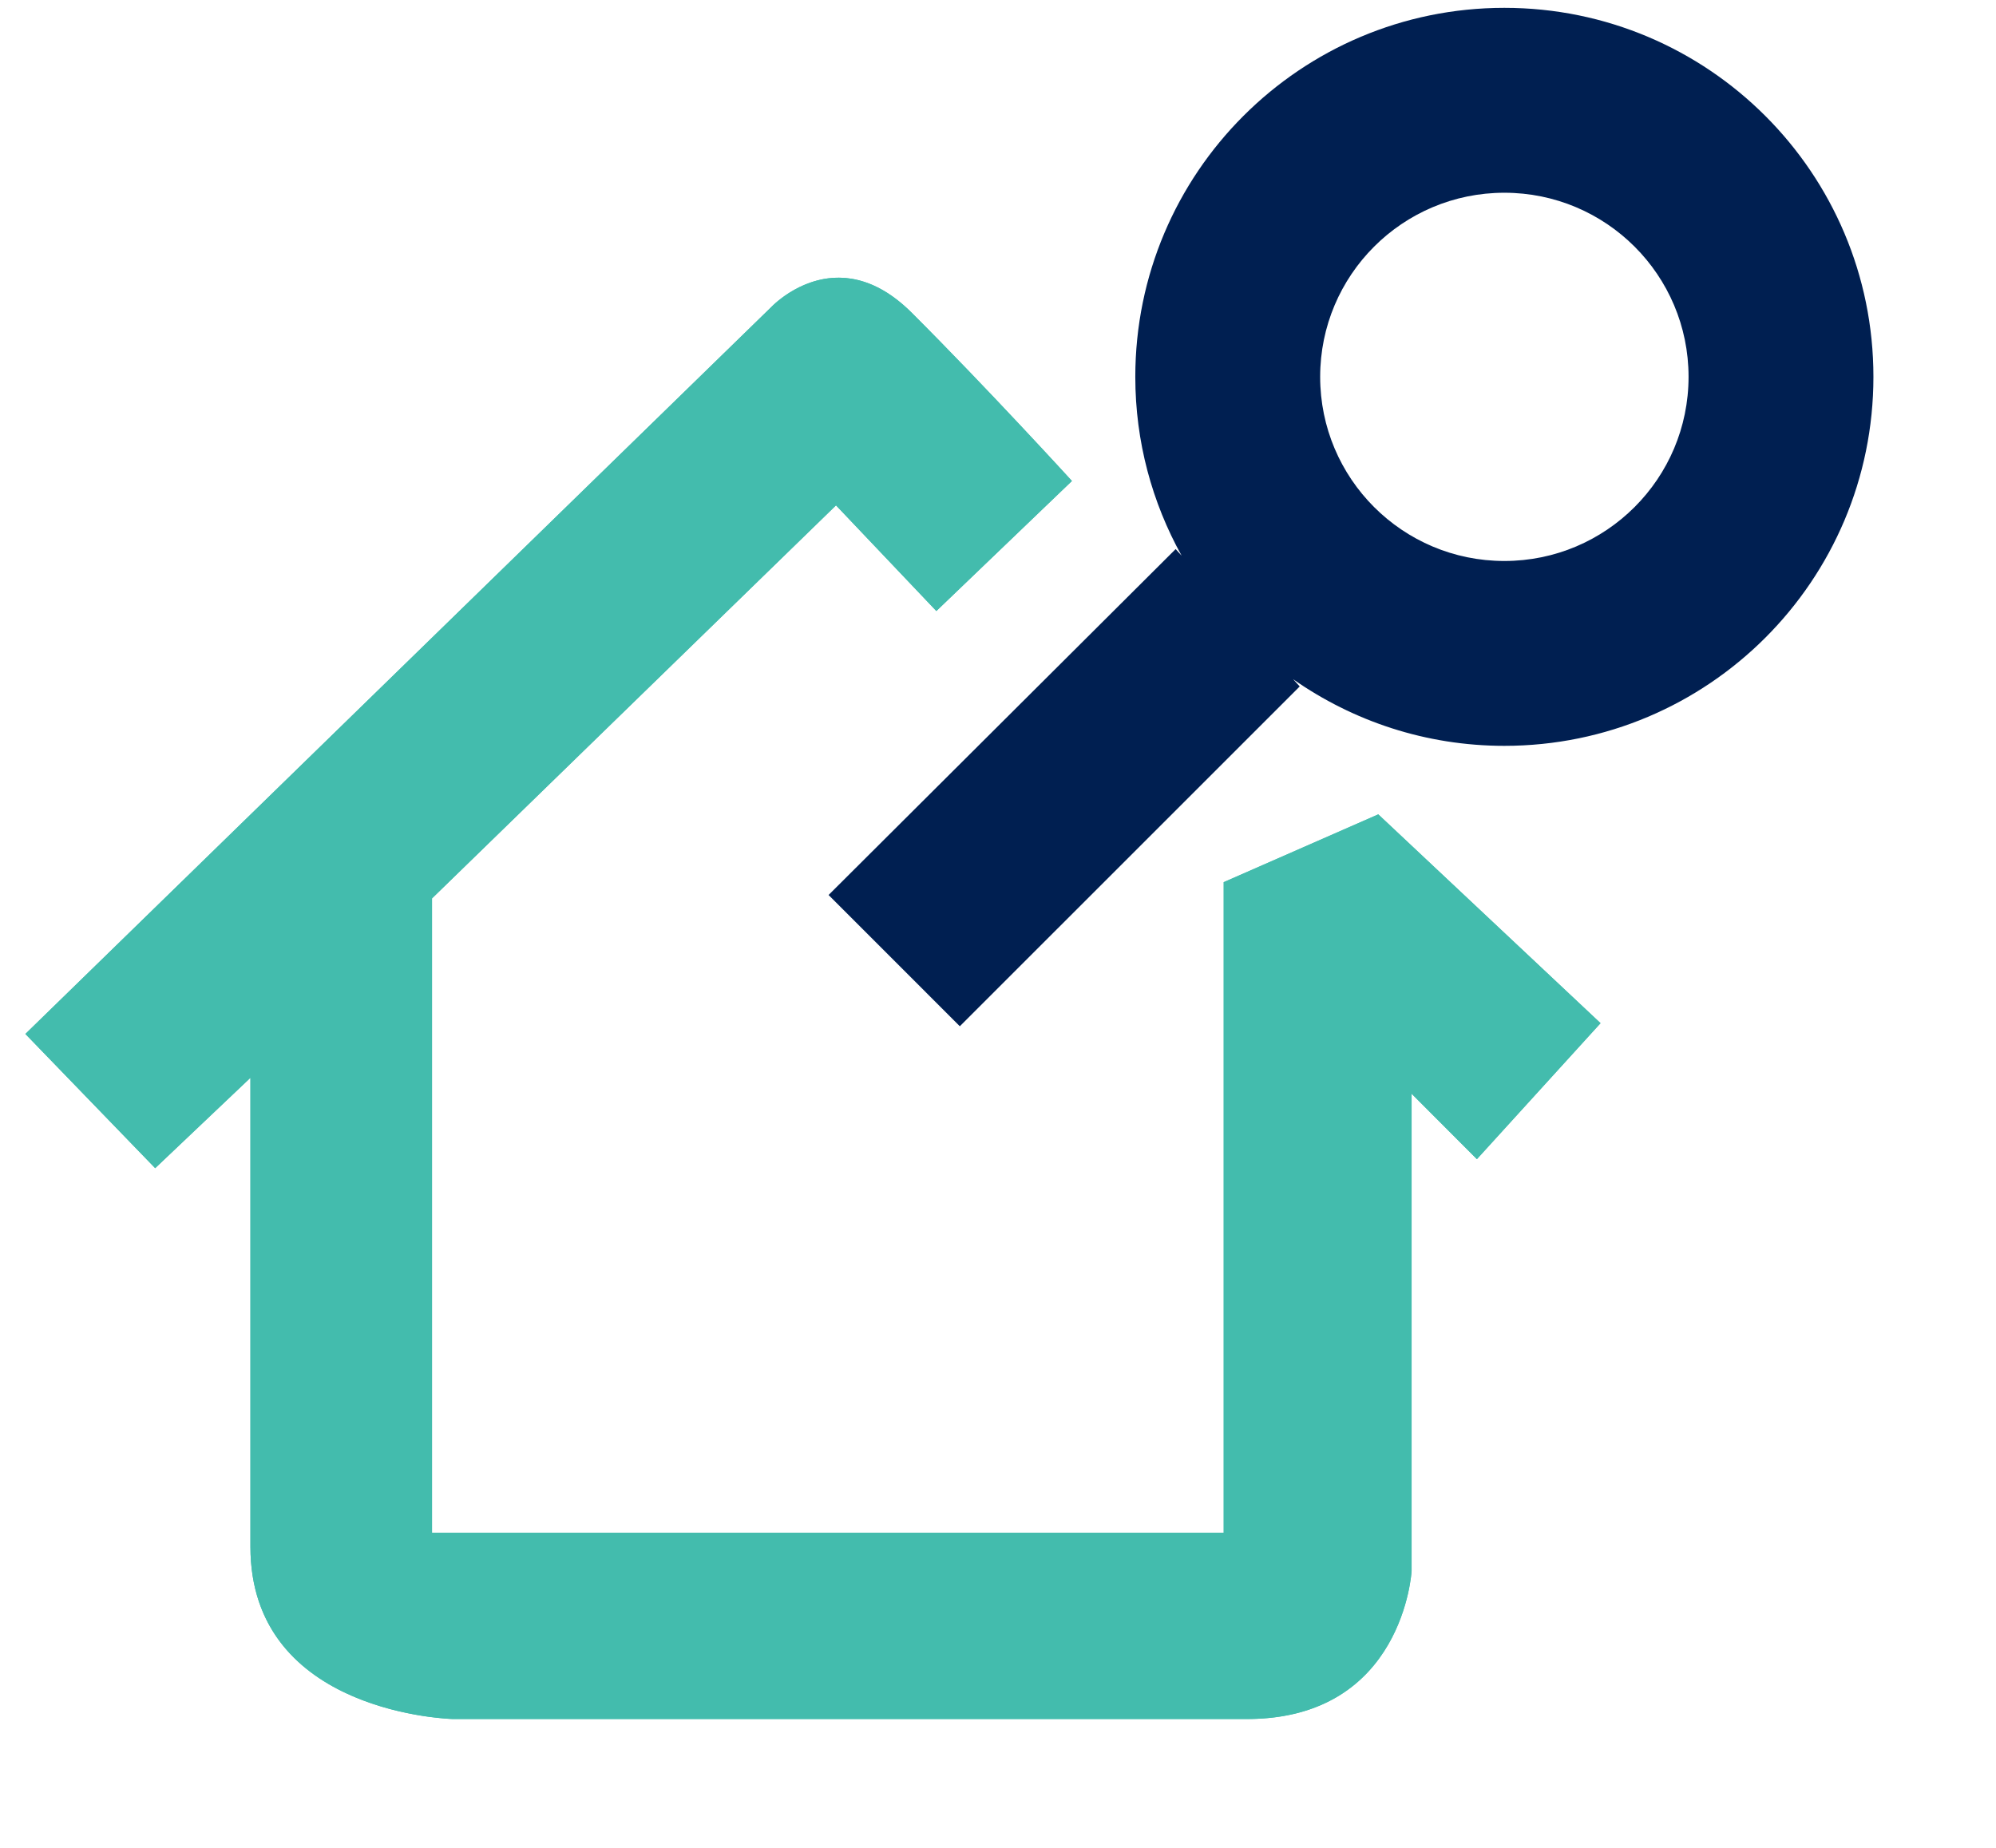 <?xml version="1.0" encoding="utf-8"?>
<!-- Generator: Adobe Illustrator 16.0.0, SVG Export Plug-In . SVG Version: 6.00 Build 0)  -->
<!DOCTYPE svg PUBLIC "-//W3C//DTD SVG 1.1//EN" "http://www.w3.org/Graphics/SVG/1.1/DTD/svg11.dtd">
<svg version="1.1"
	 id="svg8" xmlns:dc="http://purl.org/dc/elements/1.1/" xmlns:cc="http://creativecommons.org/ns#" xmlns:rdf="http://www.w3.org/1999/02/22-rdf-syntax-ns#" xmlns:svg="http://www.w3.org/2000/svg" xmlns:sodipodi="http://sodipodi.sourceforge.net/DTD/sodipodi-0.dtd" xmlns:inkscape="http://www.inkscape.org/namespaces/inkscape" inkscape:version="0.92.2 (5c3e80d, 2017-08-06)" sodipodi:docname="log.svg"
	 xmlns="http://www.w3.org/2000/svg" xmlns:xlink="http://www.w3.org/1999/xlink" x="0px" y="0px" width="78.648px"
	 height="72.834px" viewBox="0 0 78.648 72.834" enable-background="new 0 0 78.648 72.834" xml:space="preserve">
<sodipodi:namedview  bordercolor="#666666" pagecolor="#ffffff" inkscape:cy="31.974835" borderopacity="1.0" showgrid="false" id="base" inkscape:cx="81.147257" inkscape:zoom="1.4" inkscape:window-maximized="1" inkscape:window-y="-8" inkscape:window-x="-8" inkscape:window-height="1017" inkscape:document-units="mm" inkscape:pageshadow="2" inkscape:window-width="1920" inkscape:current-layer="layer1" inkscape:pageopacity="0.0">
	</sodipodi:namedview>
<g>
	<g>
		<g>
			<defs>
				<polyline id="SVGID_1_" points="1,0 271.978,0 271.978,67.745 1,67.745 1,0 				"/>
			</defs>
			<clipPath id="SVGID_2_">
				<use xlink:href="#SVGID_1_"  overflow="visible"/>
			</clipPath>
			<path clip-path="url(#SVGID_2_)" fill="#43BCAD" d="M1,40.747l29.375-28.631c0,0,2.565-2.777,5.558,0.216
				c2.992,2.989,6.305,6.622,6.305,6.622l-5.342,5.125l-3.954-4.164l-15.919,15.49v24.998h31.195V34.765l6.091-2.672l8.758,8.229
				l-4.872,5.358l-2.573-2.578V61.91c0,0-0.317,5.837-6.494,5.837h-31.27c0,0-7.99-0.174-7.99-6.792V42.476l-3.753,3.561L1,40.747"
				/>
		</g>
		<g>
			<defs>
				<polyline id="SVGID_3_" points="1,0 271.978,0 271.978,67.745 1,67.745 1,0 				"/>
			</defs>
			<clipPath id="SVGID_4_">
				<use xlink:href="#SVGID_3_"  overflow="visible"/>
			</clipPath>
			<path clip-path="url(#SVGID_4_)" fill="#43BCAD" d="M33.037,10.944c-1.578,0-2.662,1.172-2.662,1.172L1,40.747l5.114,5.288
				l3.753-3.562v18.479c0,6.383,7.432,6.771,7.96,6.791H49.26c6.048-0.084,6.36-5.836,6.36-5.836V43.103l2.573,2.578l4.872-5.358
				l-8.758-8.229l-6.091,2.672v25.639H17.022V35.405L32.94,19.916l3.954,4.164l5.342-5.125c0,0-3.313-3.633-6.305-6.622
				C34.885,11.284,33.889,10.943,33.037,10.944"/>
		</g>
		<g>
			<defs>
				<polyline id="SVGID_5_" points="1,0 271.978,0 271.978,67.745 1,67.745 1,0 				"/>
			</defs>
			<clipPath id="SVGID_6_">
				<use xlink:href="#SVGID_5_"  overflow="visible"/>
			</clipPath>
			<path clip-path="url(#SVGID_6_)" fill="#001F51" d="M59.276,22.108c-4.01,0-7.258-3.248-7.258-7.257
				c0-4.008,3.248-7.255,7.258-7.255c4.008,0,7.258,3.247,7.258,7.255C66.533,18.86,63.283,22.108,59.276,22.108 M59.276,0.309
				c-8.031,0-14.542,6.512-14.542,14.542c0,2.559,0.665,4.959,1.825,7.047l-0.235-0.259L32.648,35.271l5.172,5.173l13.393-13.392
				l-0.259-0.284c2.357,1.649,5.225,2.625,8.321,2.625c8.03,0,14.543-6.512,14.543-14.541C73.819,6.82,67.306,0.309,59.276,0.309"/>
		</g>
	</g>
</g>
</svg>
